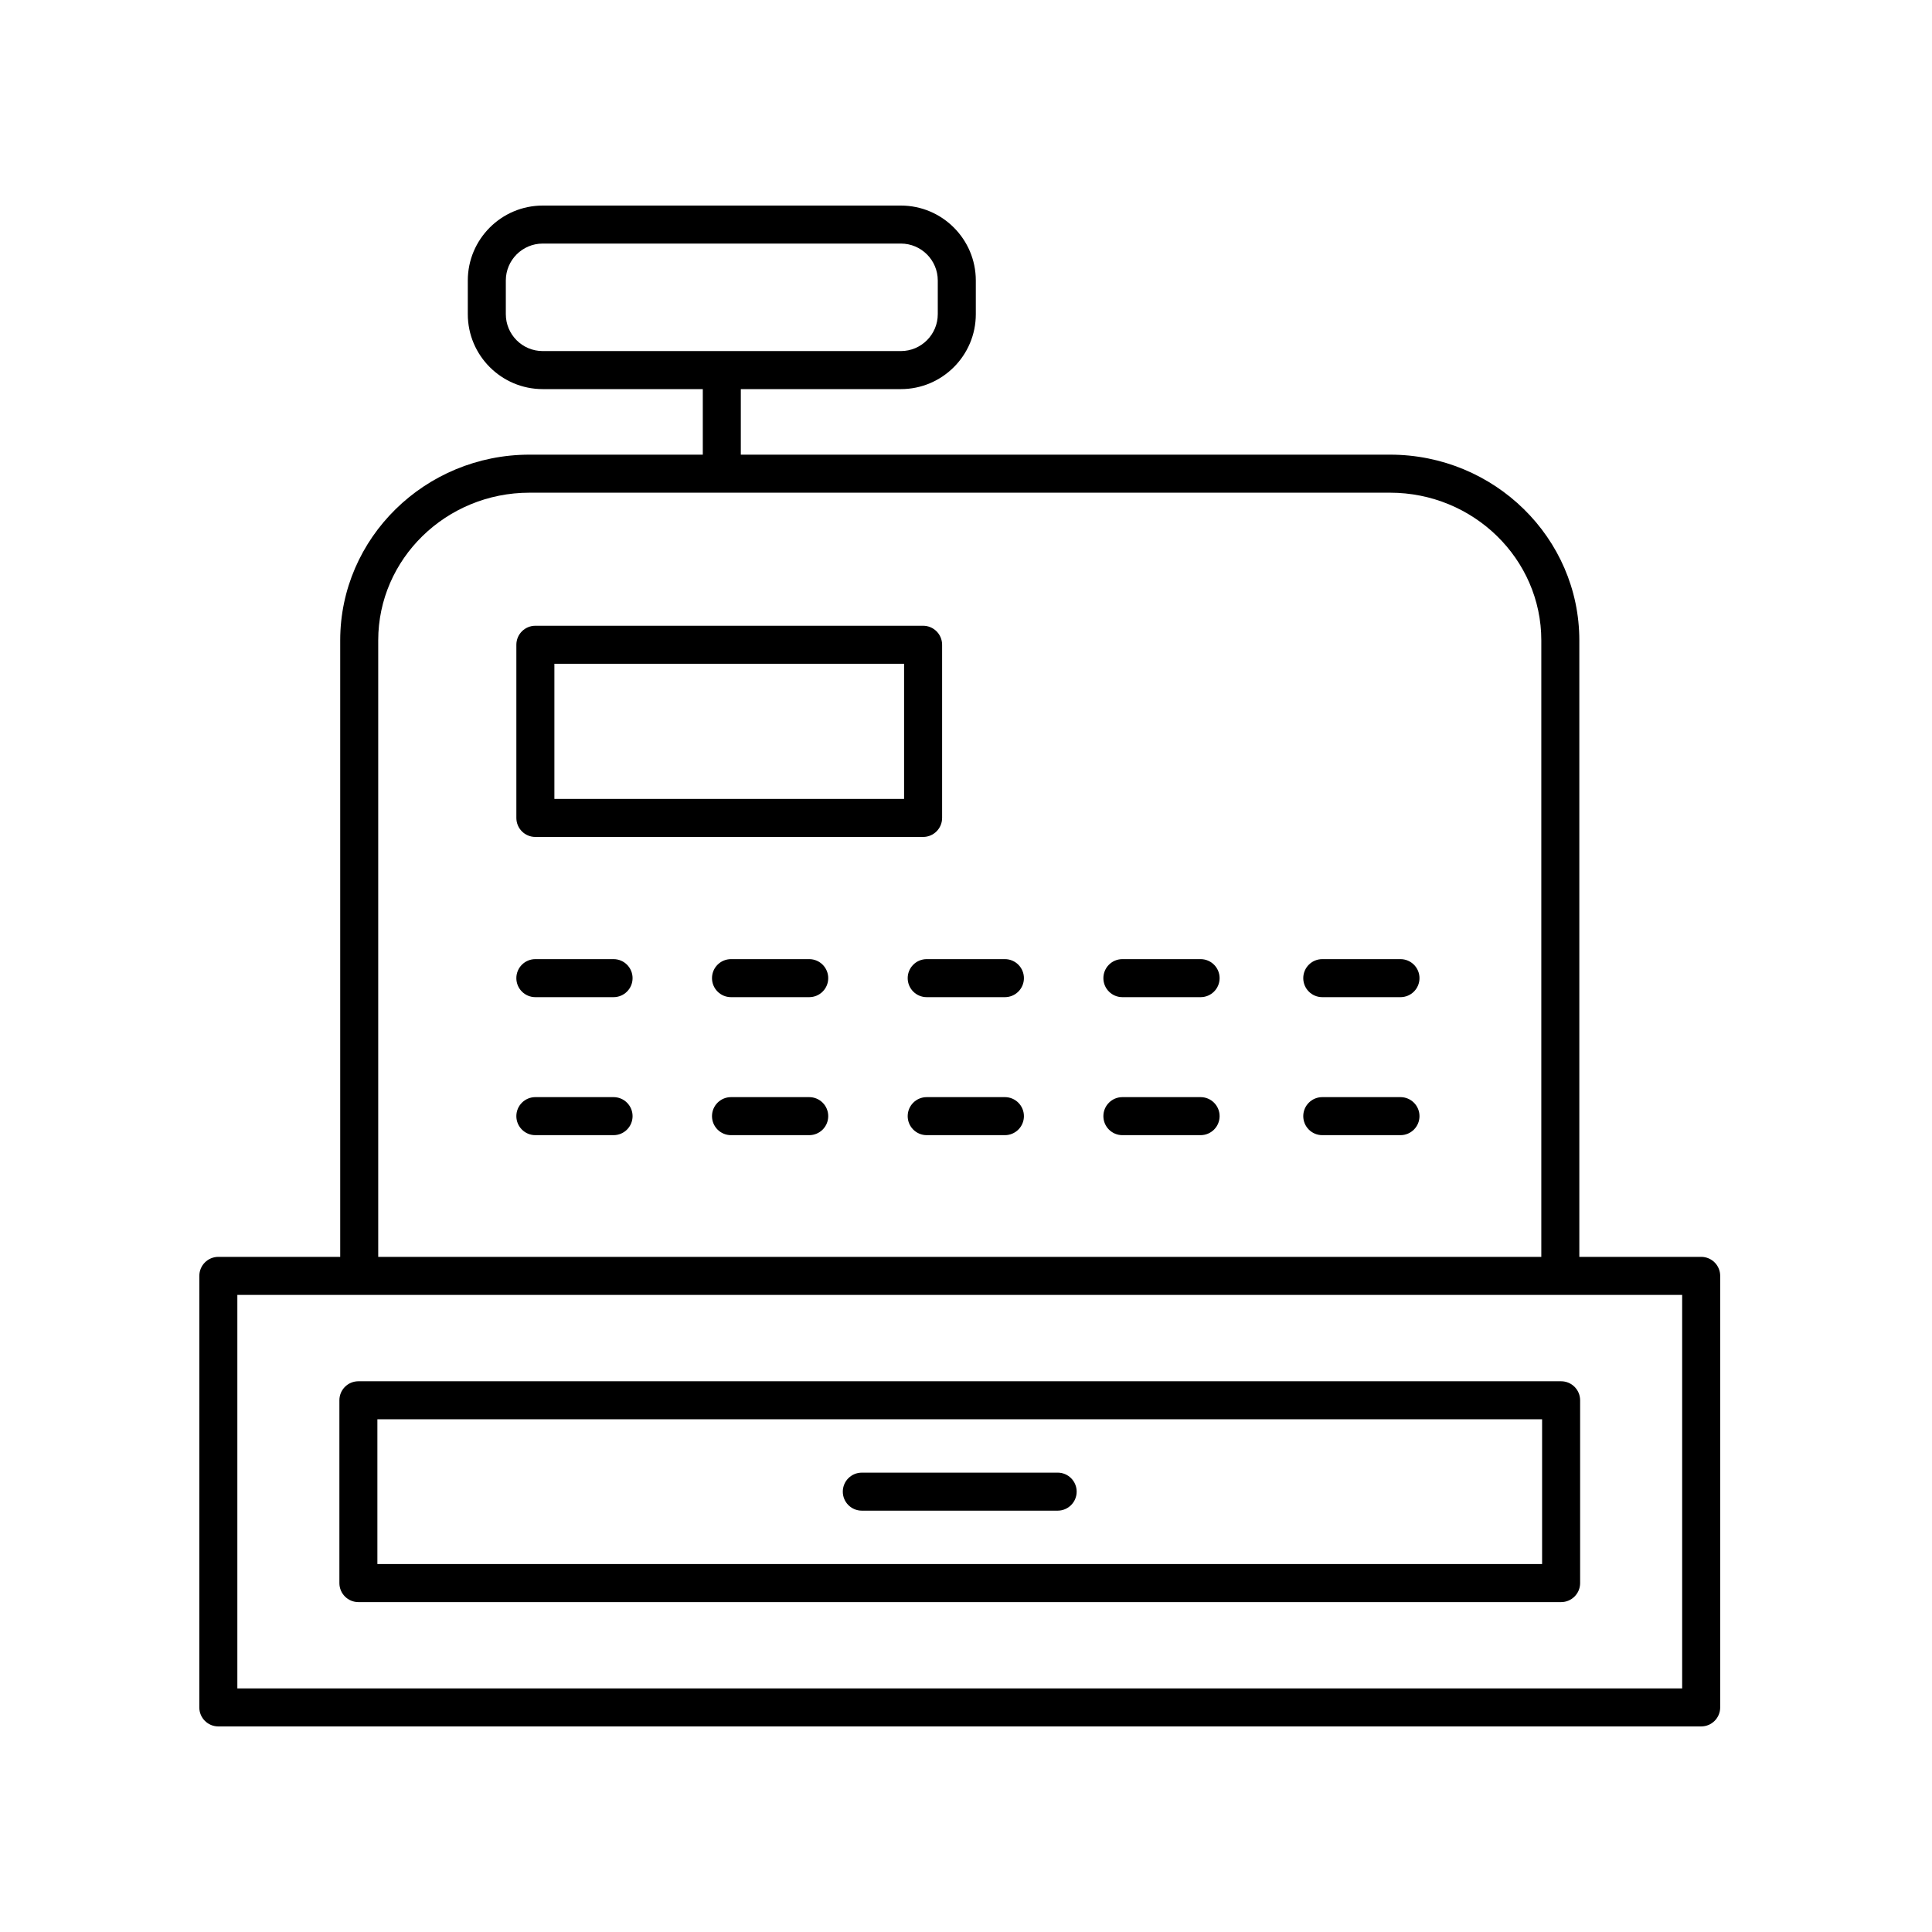 <?xml version="1.0" encoding="UTF-8"?>
<!-- The Best Svg Icon site in the world: iconSvg.co, Visit us! https://iconsvg.co -->
<svg fill="#000000" width="800px" height="800px" version="1.1" viewBox="144 144 512 512" xmlns="http://www.w3.org/2000/svg">
 <g>
  <path d="m201.86 601.52h392.97c2.785 0 5.039-2.258 5.039-5.039v-114.36c0-2.781-2.254-5.039-5.039-5.039h-32.293v-163.39c0-27.129-22.504-49.203-50.164-49.203h-172.05v-17.371h42.422c10.949 0 19.855-8.906 19.855-19.855v-8.926c0-10.949-8.914-19.859-19.855-19.859h-94.918c-10.949 0-19.855 8.914-19.855 19.859v8.926c0 10.949 8.914 19.855 19.855 19.855h42.422v17.371h-45.926c-27.66 0-50.164 22.07-50.164 49.203v163.39h-32.293c-2.785 0-5.039 2.258-5.039 5.039l-0.008 114.36c0 2.781 2.254 5.039 5.039 5.039zm76.188-374.26v-8.926c0-5.394 4.387-9.785 9.777-9.785h94.918c5.391 0 9.777 4.387 9.777 9.785v8.926c0 5.391-4.387 9.777-9.777 9.777h-94.918c-5.391 0.008-9.777-4.383-9.777-9.777zm-33.816 86.434c0-21.574 17.98-39.125 40.09-39.125h228.05c22.105 0 40.09 17.551 40.09 39.125v163.39h-308.23zm-37.332 173.47h382.89v104.28h-382.89z"/>
  <path d="m557.71 510.05h-318.73c-2.785 0-5.039 2.258-5.039 5.039v48.445c0 2.781 2.254 5.039 5.039 5.039h318.73c2.785 0 5.039-2.258 5.039-5.039v-48.445c0-2.785-2.258-5.039-5.039-5.039zm-5.039 48.441h-308.66v-38.371h308.66z"/>
  <path d="m372.39 544.34h51.898c2.785 0 5.039-2.258 5.039-5.039s-2.254-5.039-5.039-5.039l-51.898 0.004c-2.785 0-5.039 2.258-5.039 5.039s2.258 5.035 5.039 5.035z"/>
  <path d="m285.88 365.8h102.75c2.785 0 5.039-2.258 5.039-5.039v-45.891c0-2.781-2.254-5.039-5.039-5.039h-102.75c-2.785 0-5.039 2.258-5.039 5.039v45.891c0 2.789 2.254 5.039 5.039 5.039zm5.039-45.891h92.672v35.816h-92.672z"/>
  <path d="m306.6 398.18h-20.723c-2.785 0-5.039 2.258-5.039 5.039s2.254 5.039 5.039 5.039h20.723c2.785 0 5.039-2.258 5.039-5.039s-2.254-5.039-5.039-5.039z"/>
  <path d="m306.6 434.75h-20.723c-2.785 0-5.039 2.258-5.039 5.039s2.254 5.039 5.039 5.039h20.723c2.785 0 5.039-2.258 5.039-5.039s-2.254-5.039-5.039-5.039z"/>
  <path d="m358.45 398.18h-20.723c-2.785 0-5.039 2.258-5.039 5.039s2.254 5.039 5.039 5.039h20.723c2.785 0 5.039-2.258 5.039-5.039s-2.25-5.039-5.039-5.039z"/>
  <path d="m358.45 434.75h-20.723c-2.785 0-5.039 2.258-5.039 5.039s2.254 5.039 5.039 5.039h20.723c2.785 0 5.039-2.258 5.039-5.039s-2.25-5.039-5.039-5.039z"/>
  <path d="m410.31 398.18h-20.723c-2.785 0-5.039 2.258-5.039 5.039s2.254 5.039 5.039 5.039h20.723c2.785 0 5.039-2.258 5.039-5.039-0.004-2.781-2.254-5.039-5.039-5.039z"/>
  <path d="m410.31 434.75h-20.723c-2.785 0-5.039 2.258-5.039 5.039s2.254 5.039 5.039 5.039h20.723c2.785 0 5.039-2.258 5.039-5.039-0.004-2.781-2.254-5.039-5.039-5.039z"/>
  <path d="m462.17 398.18h-20.723c-2.785 0-5.039 2.258-5.039 5.039s2.254 5.039 5.039 5.039h20.723c2.785 0 5.039-2.258 5.039-5.039s-2.254-5.039-5.039-5.039z"/>
  <path d="m462.17 434.75h-20.723c-2.785 0-5.039 2.258-5.039 5.039s2.254 5.039 5.039 5.039h20.723c2.785 0 5.039-2.258 5.039-5.039s-2.254-5.039-5.039-5.039z"/>
  <path d="m515.14 398.18h-20.723c-2.785 0-5.039 2.258-5.039 5.039s2.254 5.039 5.039 5.039h20.723c2.785 0 5.039-2.258 5.039-5.039s-2.254-5.039-5.039-5.039z"/>
  <path d="m515.14 434.75h-20.723c-2.785 0-5.039 2.258-5.039 5.039s2.254 5.039 5.039 5.039h20.723c2.785 0 5.039-2.258 5.039-5.039s-2.254-5.039-5.039-5.039z"/>
 </g>
</svg>